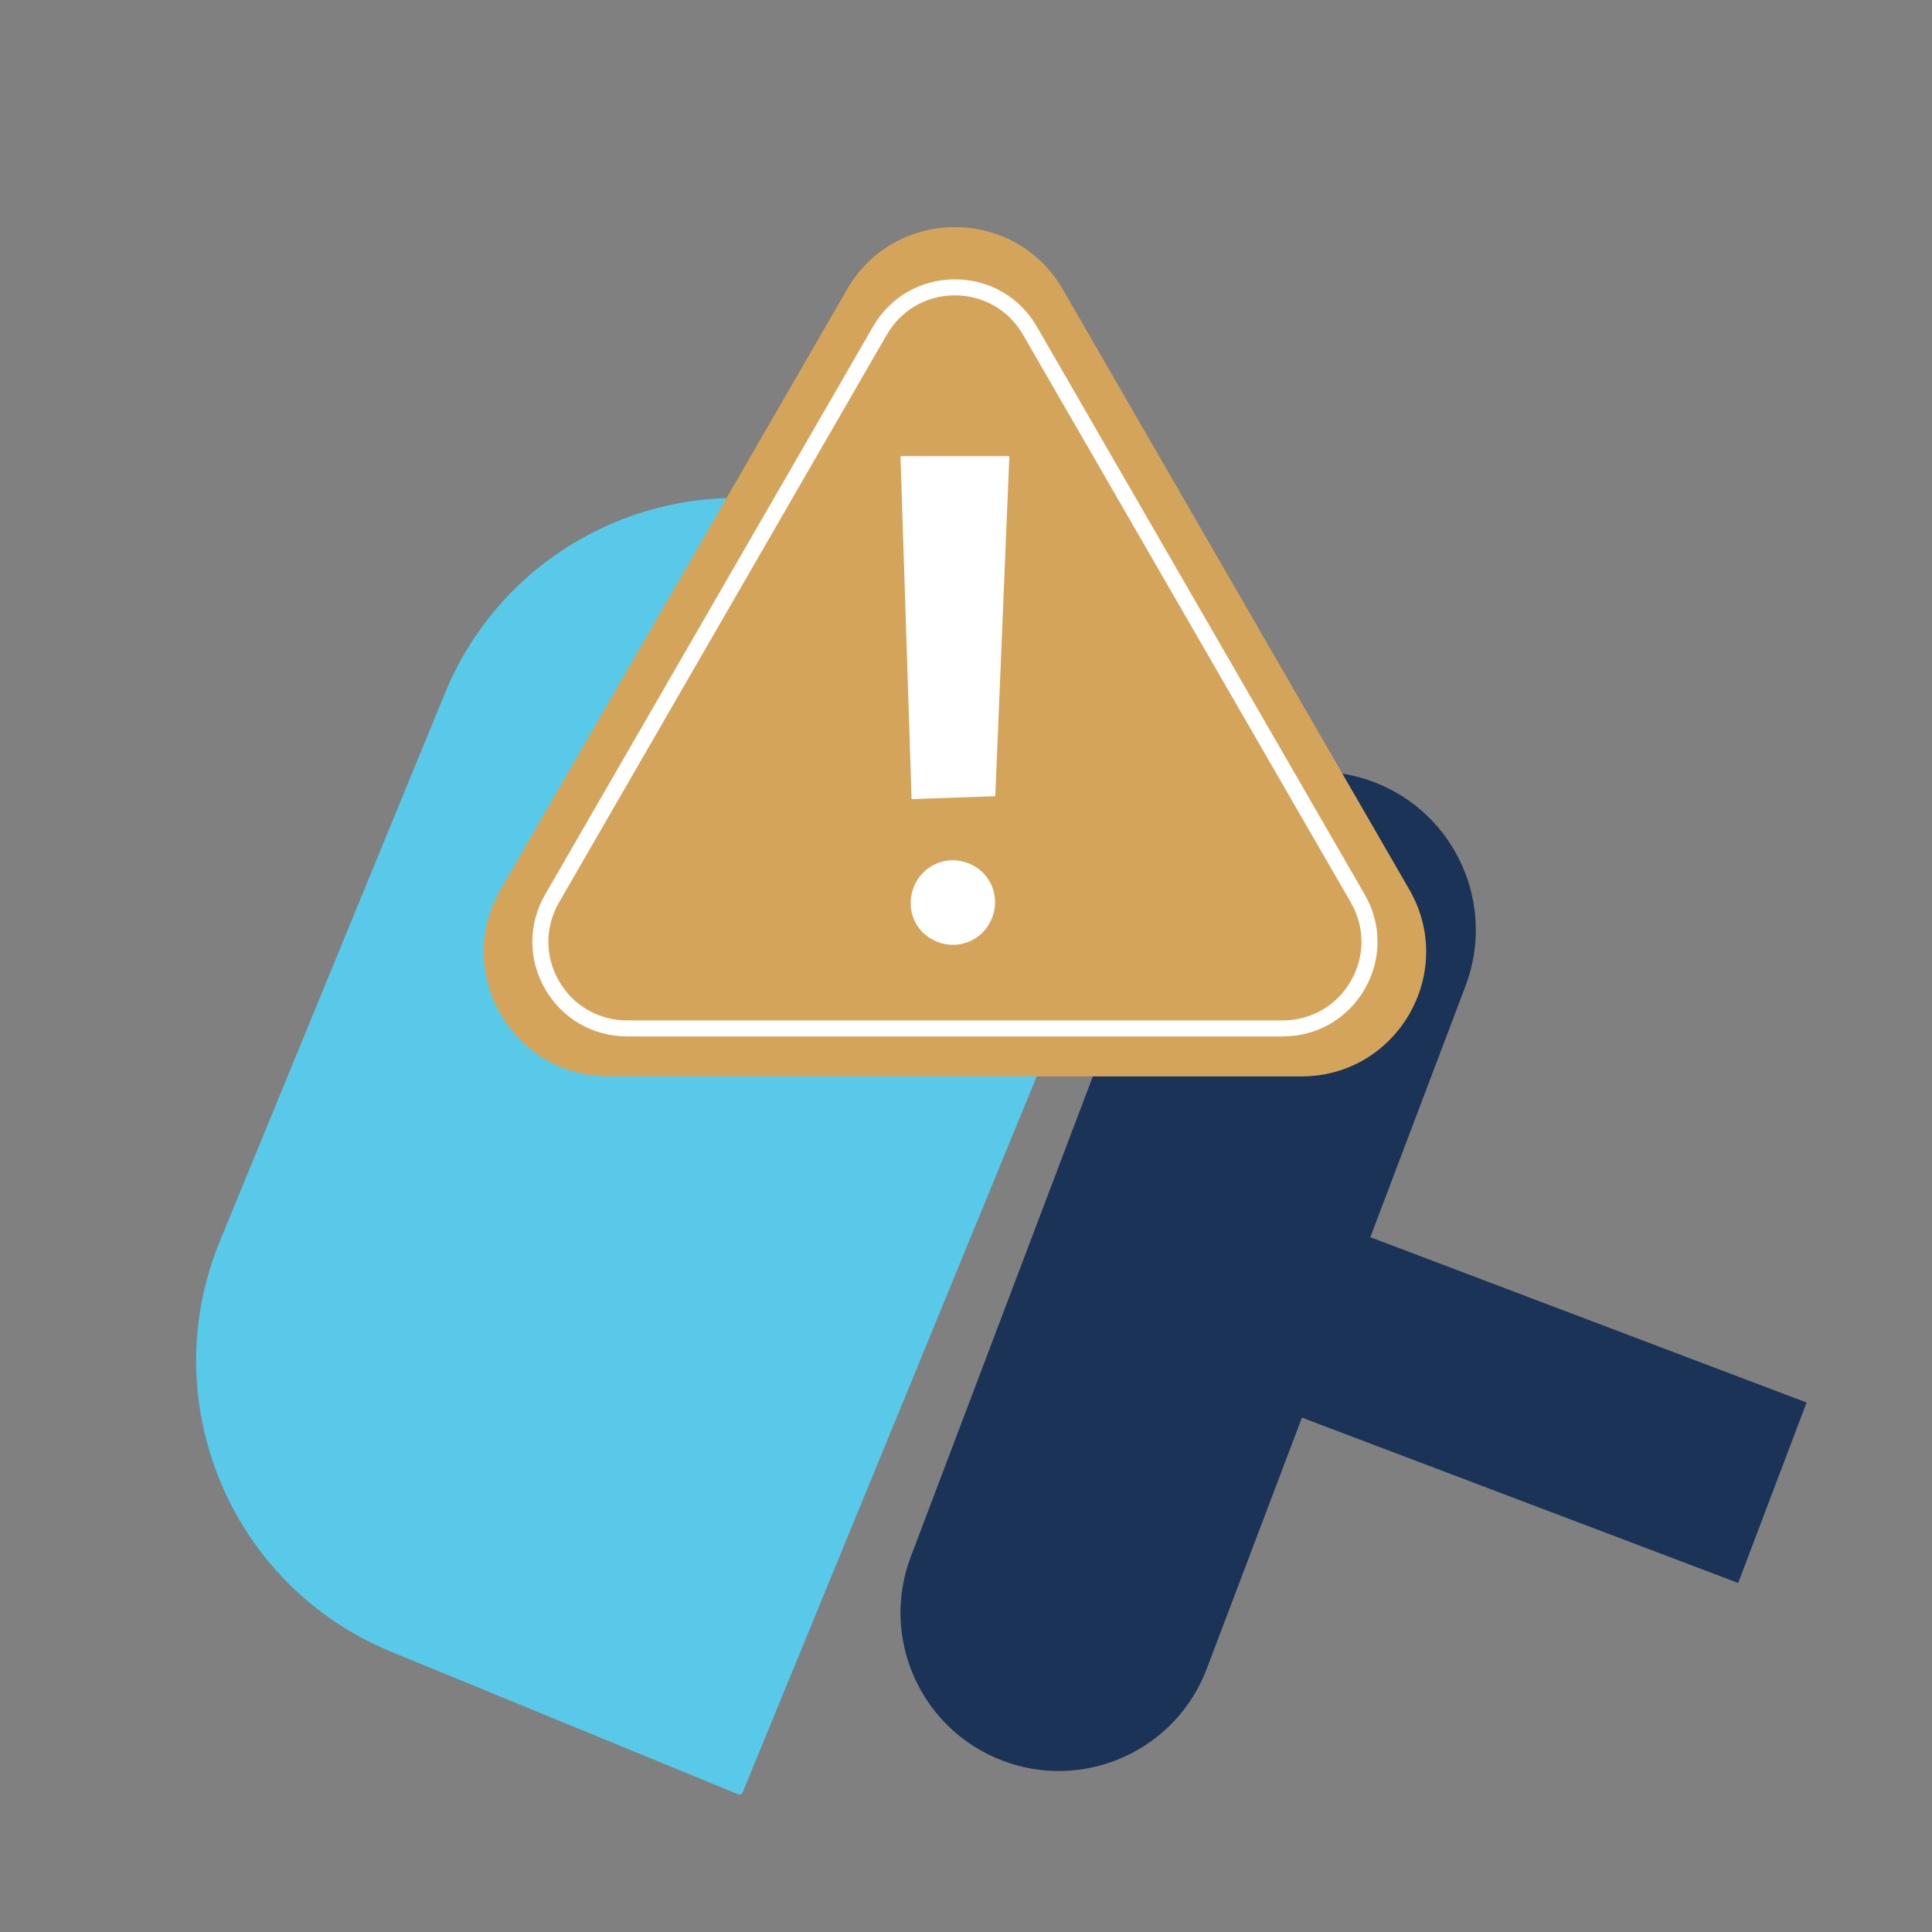 <svg xmlns="http://www.w3.org/2000/svg" id="a" data-name="Airbag Malfunction" viewBox="0 0 1000 1000"><rect x="0" y="0" width="1000" height="1000" fill="#808080" stroke="none"/><defs><style>      .l {        fill: #d5a45b;      }      .m {        fill: #fff;      }      .n {        fill: #1a3356;      }      .o {        fill: #58c9e8;      }    </style></defs><path class="n" d="M935.07,725.95l-225.8-85.58,49.28-130.02c16.03-42.3-5.26-89.58-47.56-105.61-42.3-16.03-89.58,5.26-105.61,47.56l-133.95,353.43c-16.03,42.3,5.26,89.58,47.56,105.61,42.3,16.03,89.58-5.26,105.61-47.56l49.28-130.02,225.8,85.58,35.4-93.4Z"></path><path class="o" d="M321.37,252.57h194.2c.96,0,1.75.78,1.75,1.75v628.9c0,.96-.78,1.75-1.75,1.75h-194.2c-89.82,0-162.75-72.92-162.75-162.75v-306.9c0-89.82,72.92-162.75,162.75-162.75Z" transform="translate(241.43 -85.76) rotate(22.33)"></path><g><path class="l" d="M438.42,149.8l-179.34,310.62c-24.82,42.99,6.21,96.73,55.85,96.73h358.67c49.64,0,80.67-53.74,55.85-96.73l-179.34-310.62c-24.82-42.99-86.87-42.99-111.69,0Z"></path><path class="m" d="M515.16,412.1l-43.32,1.53-5.75-177.49h56.35l-7.28,175.96ZM503.28,447.75c10.73,5.36,14.95,18.78,9.2,29.52-5.37,10.73-18.78,14.95-29.52,9.2-10.73-5.36-14.57-18.39-9.21-29.13,5.37-10.73,18.4-15.34,29.52-9.59Z"></path><path class="m" d="M663.95,536.44h-339.36c-17.71,0-33.56-9.16-42.42-24.49-8.85-15.33-8.86-33.63,0-48.97l169.69-293.9c8.85-15.34,24.7-24.49,42.41-24.49s33.56,9.15,42.41,24.49l169.69,293.9c8.86,15.34,8.85,33.64,0,48.97-8.86,15.34-24.71,24.49-42.42,24.49ZM494.27,152.87c-14.71,0-27.88,7.6-35.24,20.34l-169.69,293.9c-7.35,12.74-7.35,27.95,0,40.69,7.35,12.75,20.53,20.35,35.24,20.35h339.36c14.71,0,27.89-7.6,35.24-20.35,7.36-12.74,7.36-27.95,0-40.69l-169.69-293.9c-7.36-12.74-20.53-20.34-35.24-20.34Z"></path></g></svg>